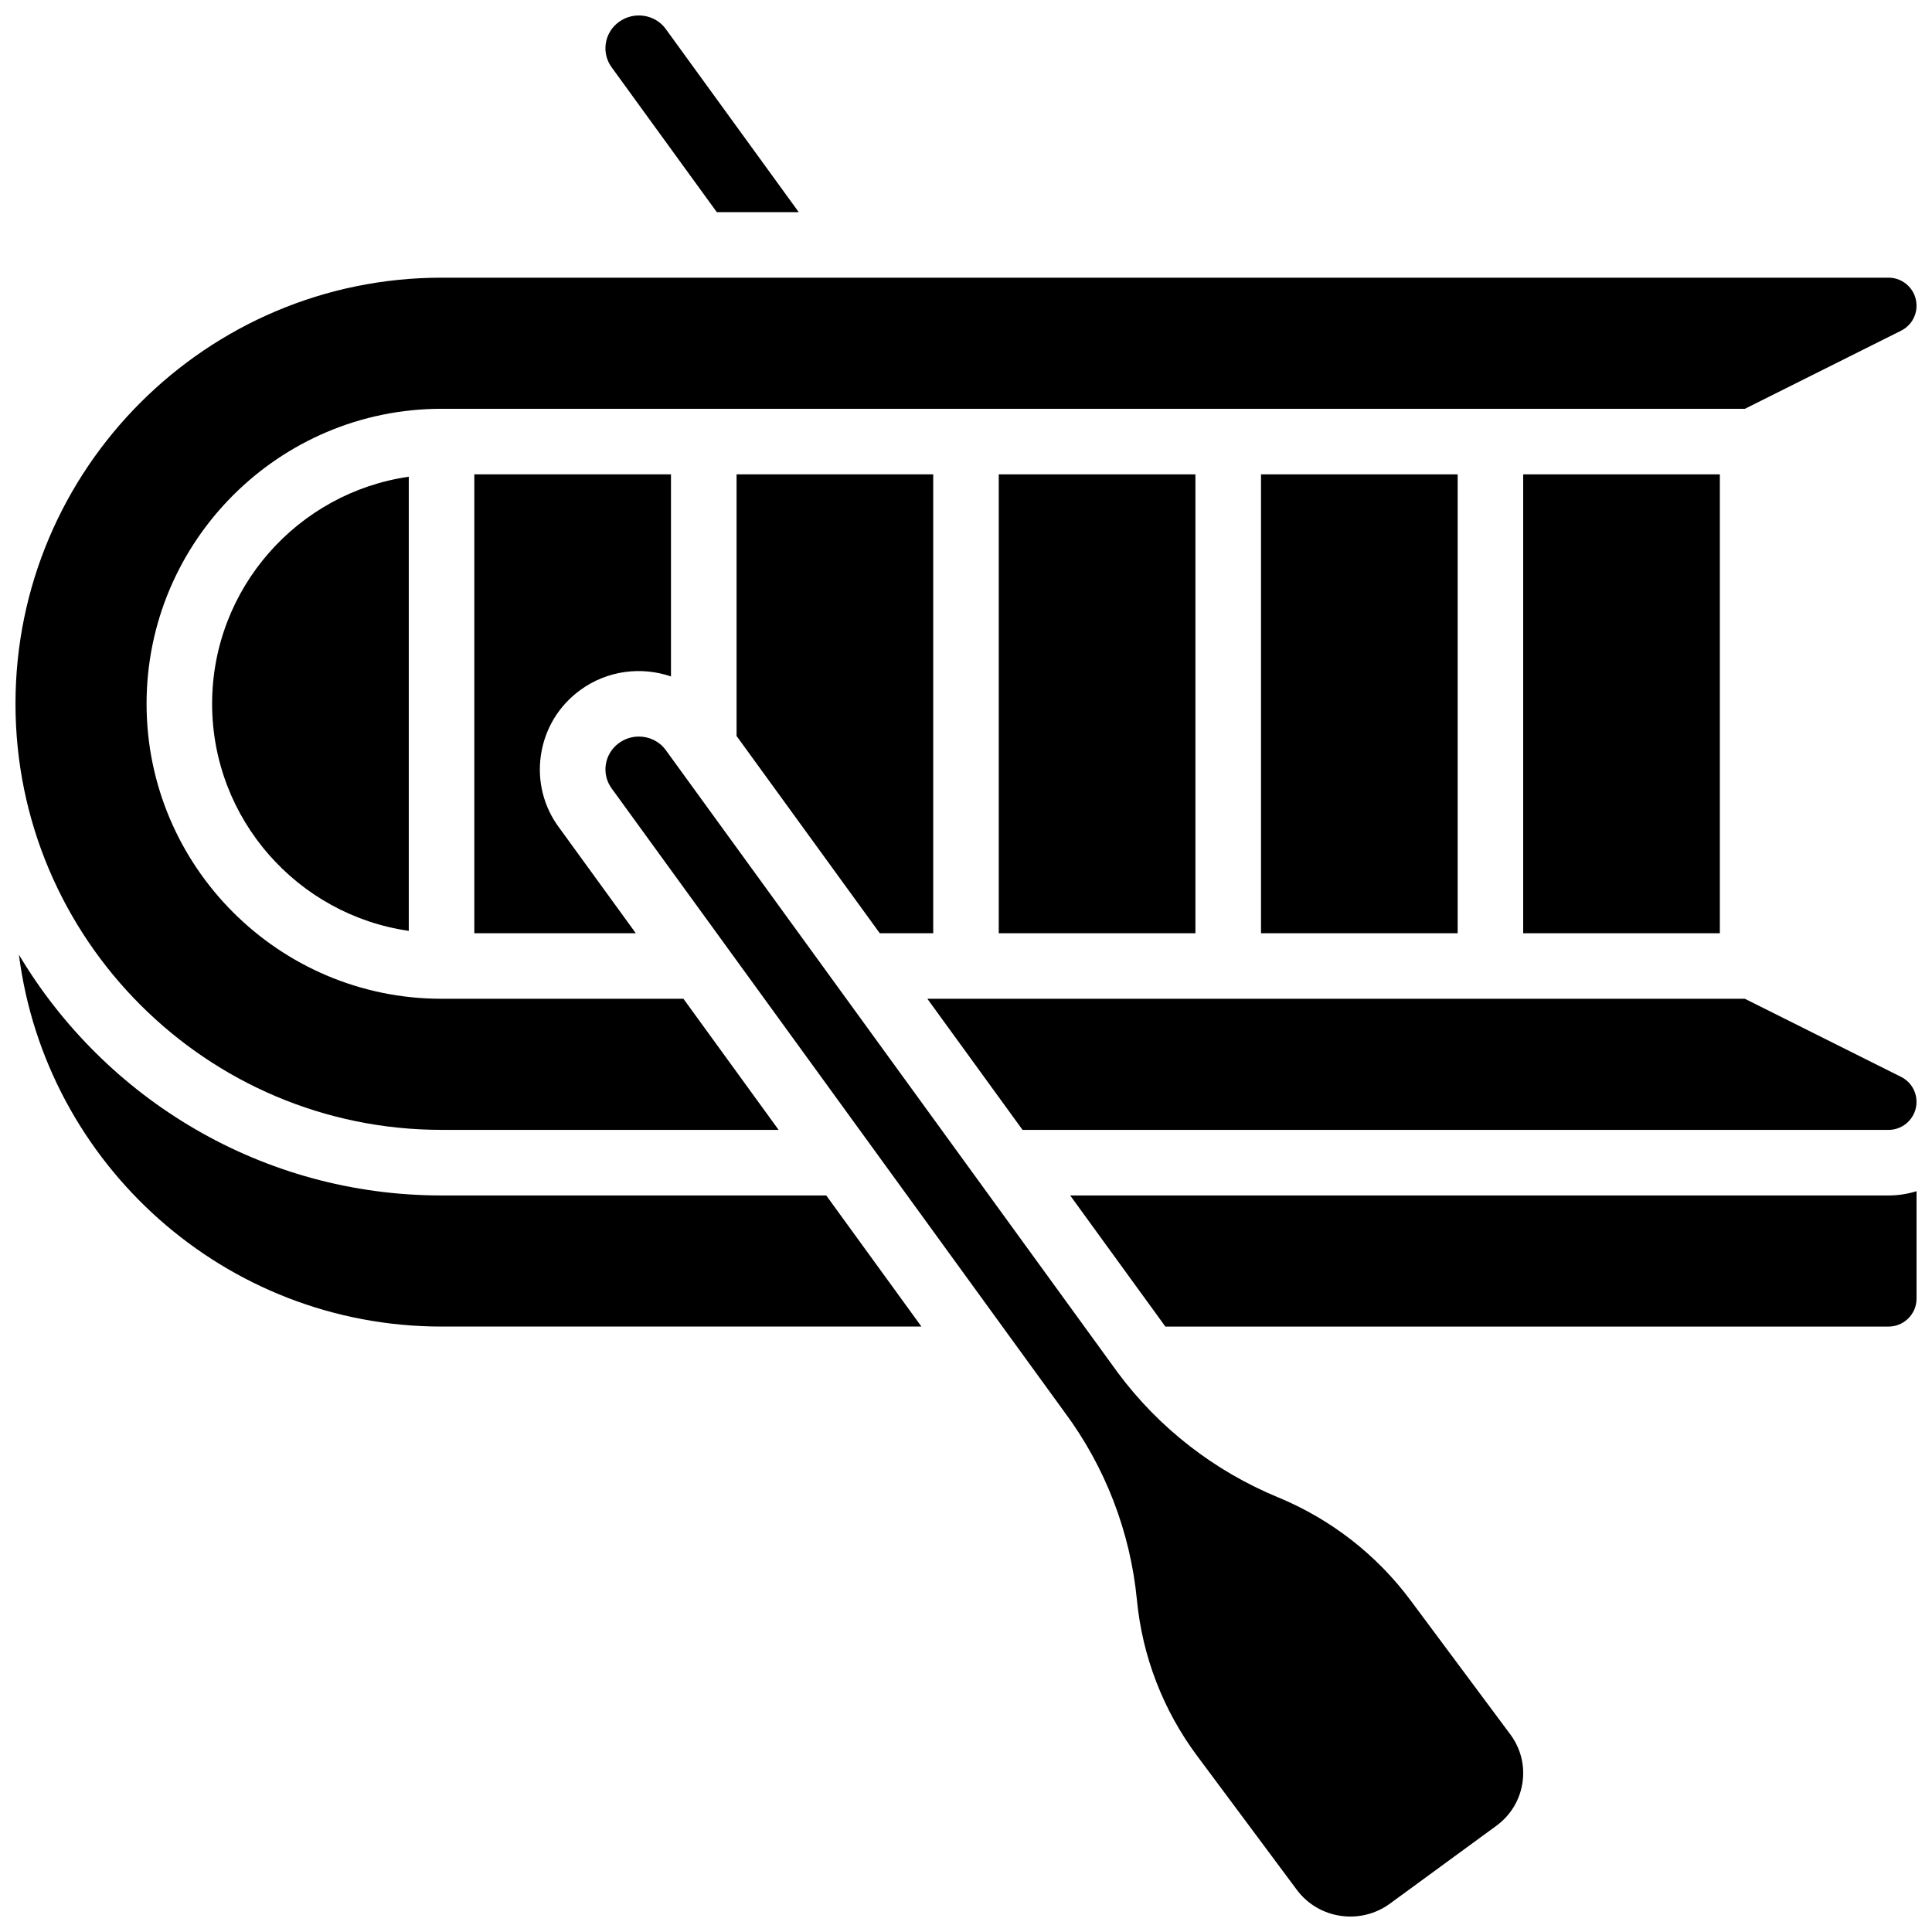 <?xml version="1.0" encoding="UTF-8"?>
<!-- Uploaded to: ICON Repo, www.iconrepo.com, Generator: ICON Repo Mixer Tools -->
<svg width="800px" height="800px" version="1.1" viewBox="144 144 512 512" xmlns="http://www.w3.org/2000/svg">
 <defs>
  <clipPath id="e">
   <path d="m304 148.09h52v52.906h-52z"/>
  </clipPath>
  <clipPath id="d">
   <path d="m148.09 217h503.81v227h-503.81z"/>
  </clipPath>
  <clipPath id="c">
   <path d="m427 459h224.9v37h-224.9z"/>
  </clipPath>
  <clipPath id="b">
   <path d="m389 408h262.9v36h-262.9z"/>
  </clipPath>
  <clipPath id="a">
   <path d="m304 339h244v312.9h-244z"/>
  </clipPath>
 </defs>
 <path d="m478.18 269.71h52.117v121.61h-52.117z"/>
 <path d="m408.68 269.71h52.117v121.61h-52.117z"/>
 <g clip-path="url(#e)">
  <path d="m333.96 200.22h21.715l-35.316-48.641c-2.84-3.812-8.41-4.641-12.352-1.758-1.891 1.383-3.121 3.406-3.465 5.695-0.344 2.273 0.227 4.547 1.609 6.402z"/>
 </g>
 <g clip-path="url(#d)">
  <path d="m261.02 443.43h89.324l-25.227-34.746h-64.098c-43.105 0-78.176-35.07-78.176-78.176s35.07-78.176 78.176-78.176h345.4l41.379-20.691c2.531-1.266 4.102-3.809 4.102-6.637 0-4.09-3.328-7.418-7.418-7.418h-383.46c-62.266 0-112.92 50.656-112.92 112.92s50.656 112.92 112.92 112.92z"/>
 </g>
 <path d="m377.15 391.32h14.164v-121.61h-52.117v69.336z"/>
 <path d="m547.66 269.71h52.117v121.61h-52.117z"/>
 <g clip-path="url(#c)">
  <path d="m427.61 460.81 25.227 34.746h191.65c4.09 0 7.418-3.328 7.418-7.418v-28.461c-2.344 0.734-4.836 1.133-7.418 1.133z"/>
 </g>
 <g clip-path="url(#b)">
  <path d="m647.8 429.38-41.379-20.691h-216.66l25.227 34.746h229.49c4.09 0 7.418-3.328 7.418-7.418 0.004-2.828-1.57-5.371-4.098-6.637z"/>
 </g>
 <g clip-path="url(#a)">
  <path d="m517.79 568.08c-8.984-12.07-21.121-21.5-35.098-27.273-16.879-6.969-31.543-18.367-42.402-32.957l-119.93-165.17c-1.691-2.269-4.348-3.484-7.055-3.484-1.84 0-3.699 0.559-5.293 1.727-1.891 1.383-3.121 3.406-3.469 5.695-0.344 2.273 0.23 4.547 1.609 6.402l119.93 165.17c10.809 14.52 17.473 31.785 19.215 49.855 1.438 14.914 6.941 29.176 15.918 41.234l26.453 35.539c5.769 7.754 16.836 9.398 24.664 3.672l28.203-20.629c3.777-2.762 6.238-6.809 6.93-11.398 0.688-4.562-0.457-9.125-3.227-12.844z"/>
 </g>
 <path d="m297.75 326.89c7.18-5.254 16.199-6.309 24.066-3.629v-53.559h-52.117v121.61h42.793l-20.34-28.012c-4.106-5.516-5.828-12.395-4.789-19.281 1.043-6.906 4.731-12.988 10.387-17.129z"/>
 <path d="m261.02 460.81c-47.574 0-89.266-25.633-112.01-63.812 7.078 55.508 54.613 98.555 112.01 98.555h127.17l-25.227-34.746z"/>
 <path d="m252.33 390.69v-120.35c-29.426 4.231-52.117 29.598-52.117 60.172 0 30.578 22.691 55.945 52.117 60.176z"/>
</svg>